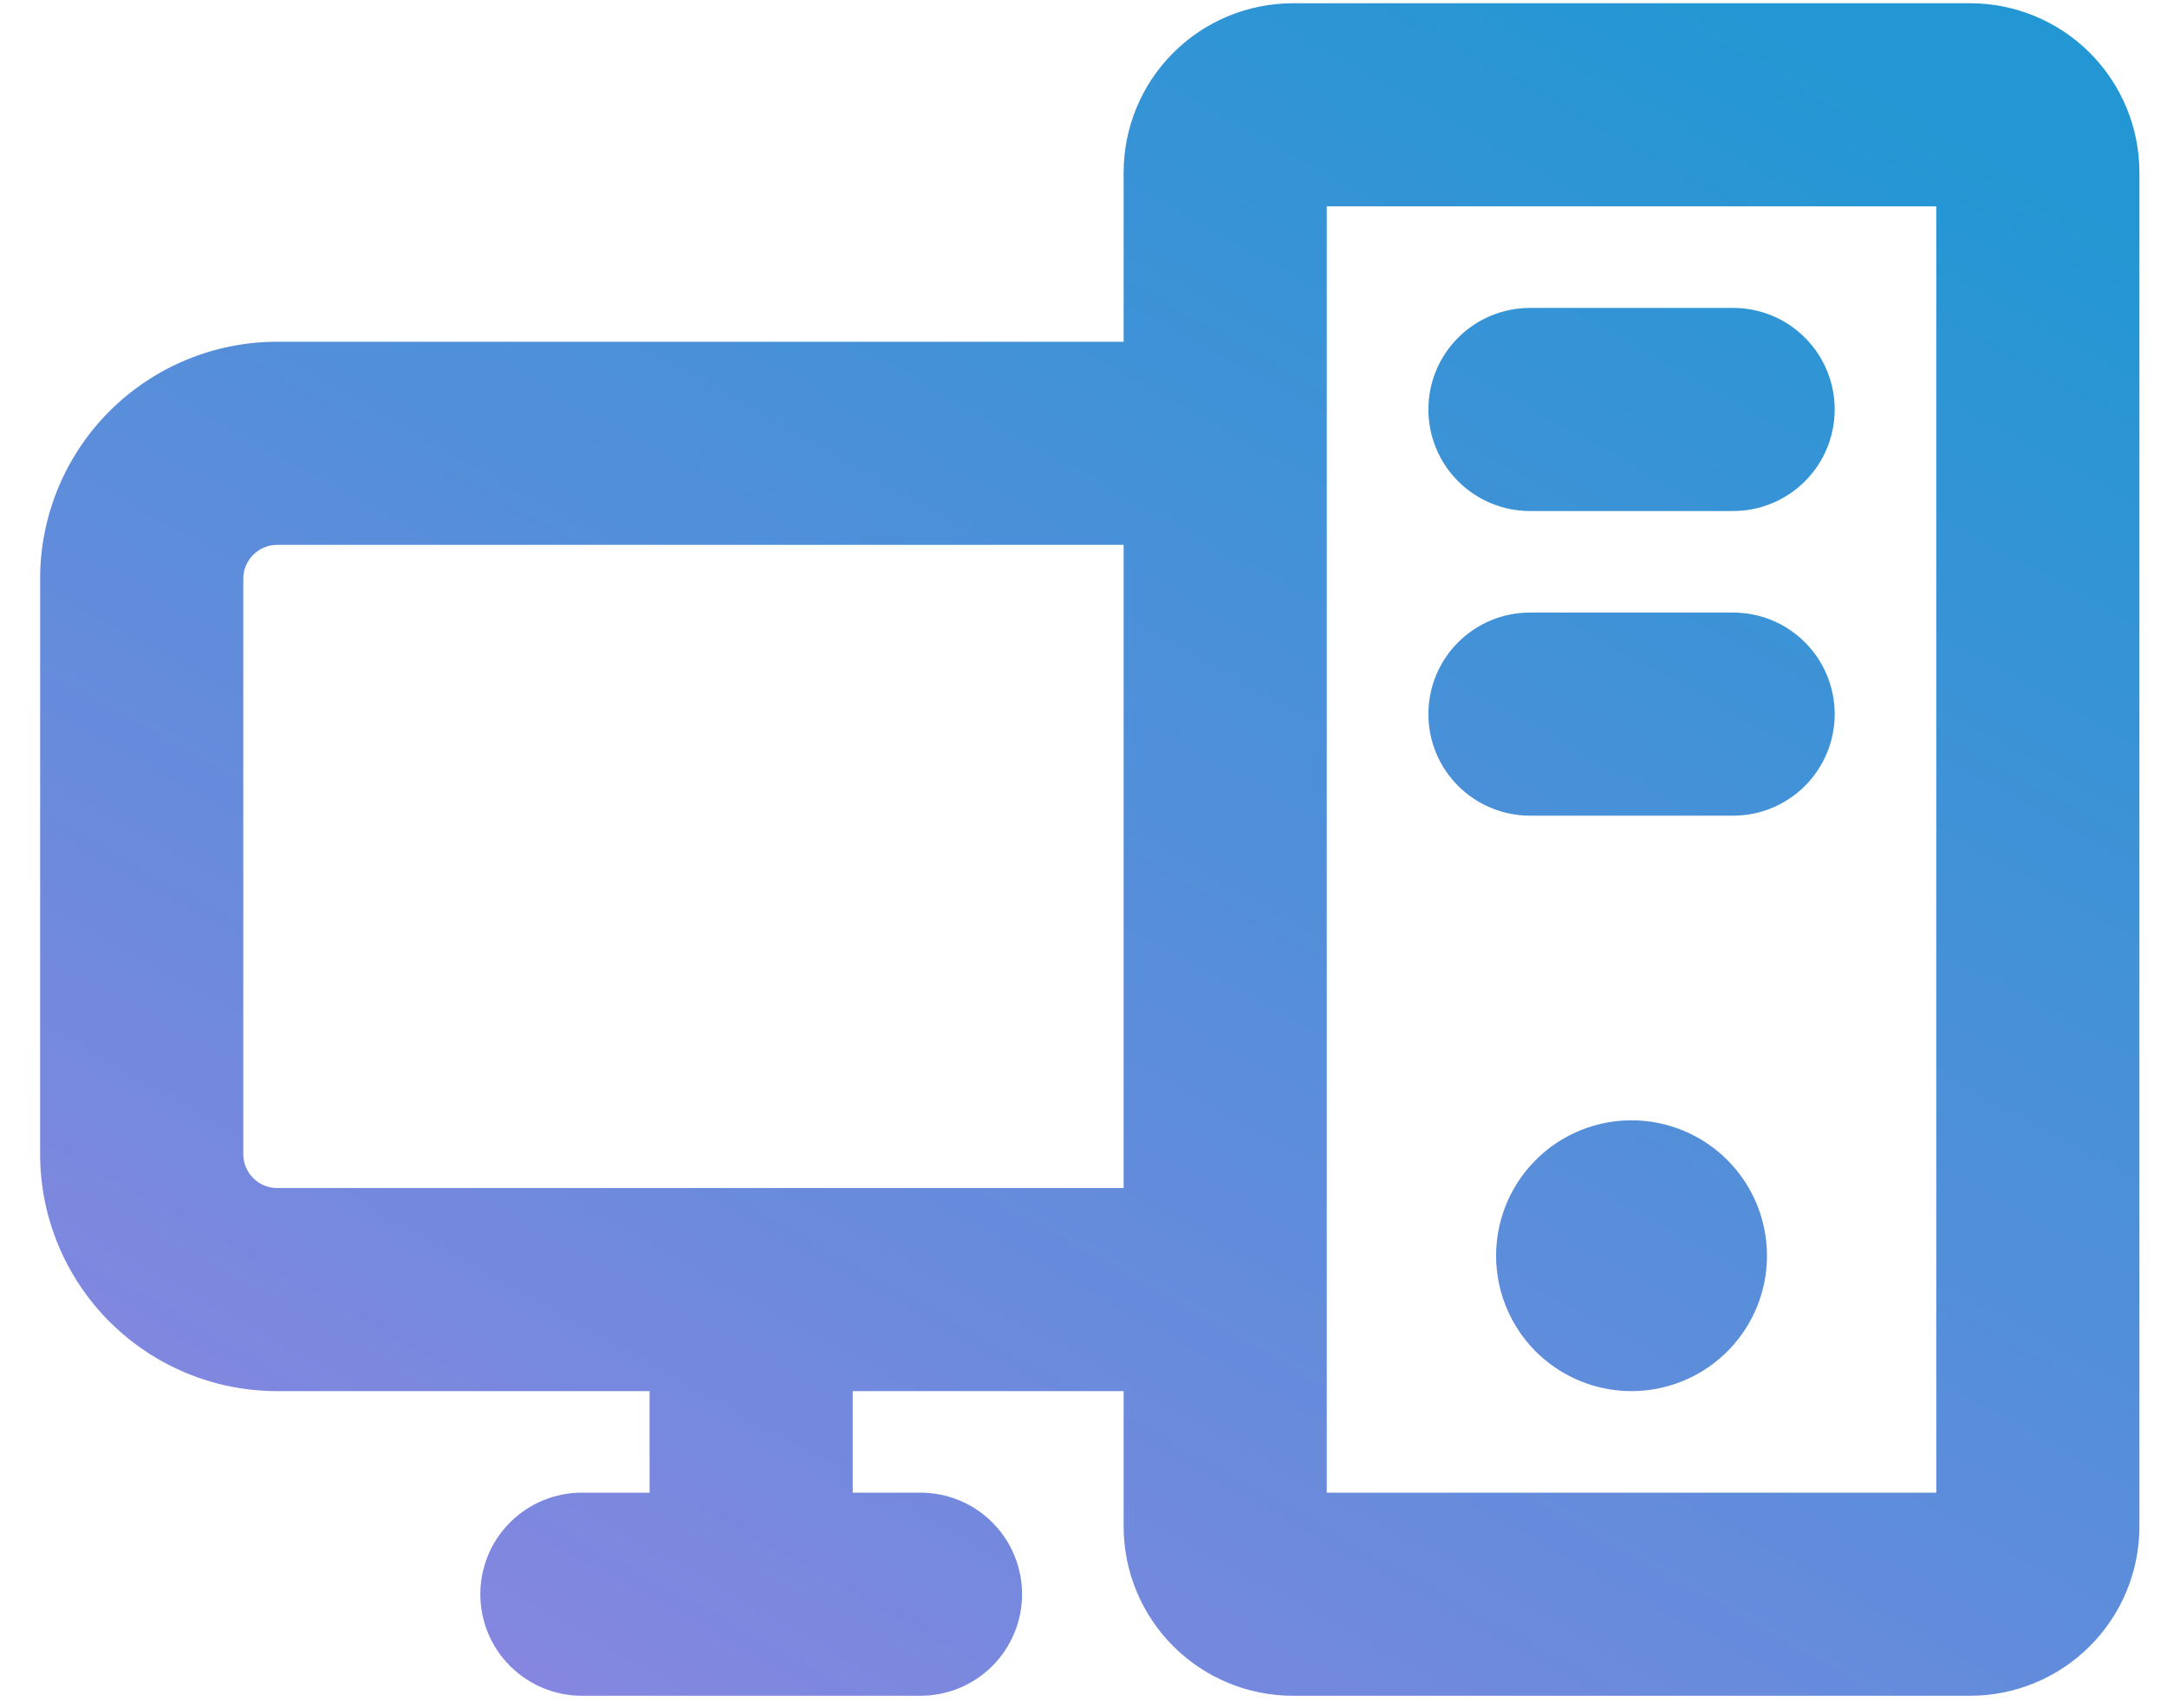 <svg width="52" height="41" viewBox="0 0 52 41" fill="none" xmlns="http://www.w3.org/2000/svg">
<path d="M34.276 9.828C34.276 9.182 34.532 8.562 34.99 8.105C35.447 7.647 36.067 7.391 36.713 7.391H41.588C42.235 7.391 42.855 7.647 43.312 8.105C43.769 8.562 44.026 9.182 44.026 9.828C44.026 10.475 43.769 11.095 43.312 11.552C42.855 12.009 42.235 12.266 41.588 12.266H36.713C36.067 12.266 35.447 12.009 34.99 11.552C34.532 11.095 34.276 10.475 34.276 9.828ZM36.713 19.578H41.588C42.235 19.578 42.855 19.321 43.312 18.864C43.769 18.407 44.026 17.787 44.026 17.141C44.026 16.494 43.769 15.874 43.312 15.417C42.855 14.96 42.235 14.703 41.588 14.703H36.713C36.067 14.703 35.447 14.96 34.99 15.417C34.532 15.874 34.276 16.494 34.276 17.141C34.276 17.787 34.532 18.407 34.99 18.864C35.447 19.321 36.067 19.578 36.713 19.578ZM51.338 4.141V36.641C51.338 37.718 50.91 38.751 50.148 39.513C49.386 40.275 48.353 40.703 47.276 40.703H31.026C29.948 40.703 28.915 40.275 28.153 39.513C27.391 38.751 26.963 37.718 26.963 36.641V33.391H20.463V35.828H22.088C22.735 35.828 23.355 36.085 23.812 36.542C24.269 36.999 24.526 37.619 24.526 38.266C24.526 38.912 24.269 39.532 23.812 39.989C23.355 40.446 22.735 40.703 22.088 40.703H13.963C13.317 40.703 12.697 40.446 12.24 39.989C11.782 39.532 11.526 38.912 11.526 38.266C11.526 37.619 11.782 36.999 12.24 36.542C12.697 36.085 13.317 35.828 13.963 35.828H15.588V33.391H6.651C5.142 33.391 3.696 32.791 2.629 31.725C1.562 30.658 0.963 29.212 0.963 27.703V13.891C0.963 12.382 1.562 10.936 2.629 9.869C3.696 8.802 5.142 8.203 6.651 8.203H26.963V4.141C26.963 3.063 27.391 2.03 28.153 1.268C28.915 0.506 29.948 0.078 31.026 0.078H47.276C48.353 0.078 49.386 0.506 50.148 1.268C50.91 2.03 51.338 3.063 51.338 4.141ZM26.963 28.516V13.078H6.651C6.435 13.078 6.228 13.164 6.076 13.316C5.924 13.469 5.838 13.675 5.838 13.891V27.703C5.838 27.919 5.924 28.125 6.076 28.278C6.228 28.43 6.435 28.516 6.651 28.516H26.963ZM46.463 4.953H31.838V35.828H46.463V4.953ZM39.151 26.891C38.508 26.891 37.88 27.081 37.345 27.438C36.811 27.796 36.394 28.303 36.148 28.897C35.902 29.491 35.838 30.144 35.963 30.775C36.089 31.405 36.398 31.984 36.852 32.439C37.307 32.893 37.886 33.203 38.517 33.328C39.147 33.454 39.8 33.389 40.394 33.143C40.988 32.897 41.496 32.481 41.853 31.946C42.21 31.412 42.401 30.783 42.401 30.141C42.401 29.279 42.058 28.452 41.449 27.843C40.839 27.233 40.013 26.891 39.151 26.891Z" fill="url(#paint0_linear_487_64)"/>
<defs>
<linearGradient id="paint0_linear_487_64" x1="42.589" y1="0.078" x2="13.623" y2="52.027" gradientUnits="userSpaceOnUse">
<stop stop-color="#2297D3"/>
<stop offset="1" stop-color="#9883E2"/>
</linearGradient>
</defs>
</svg>

